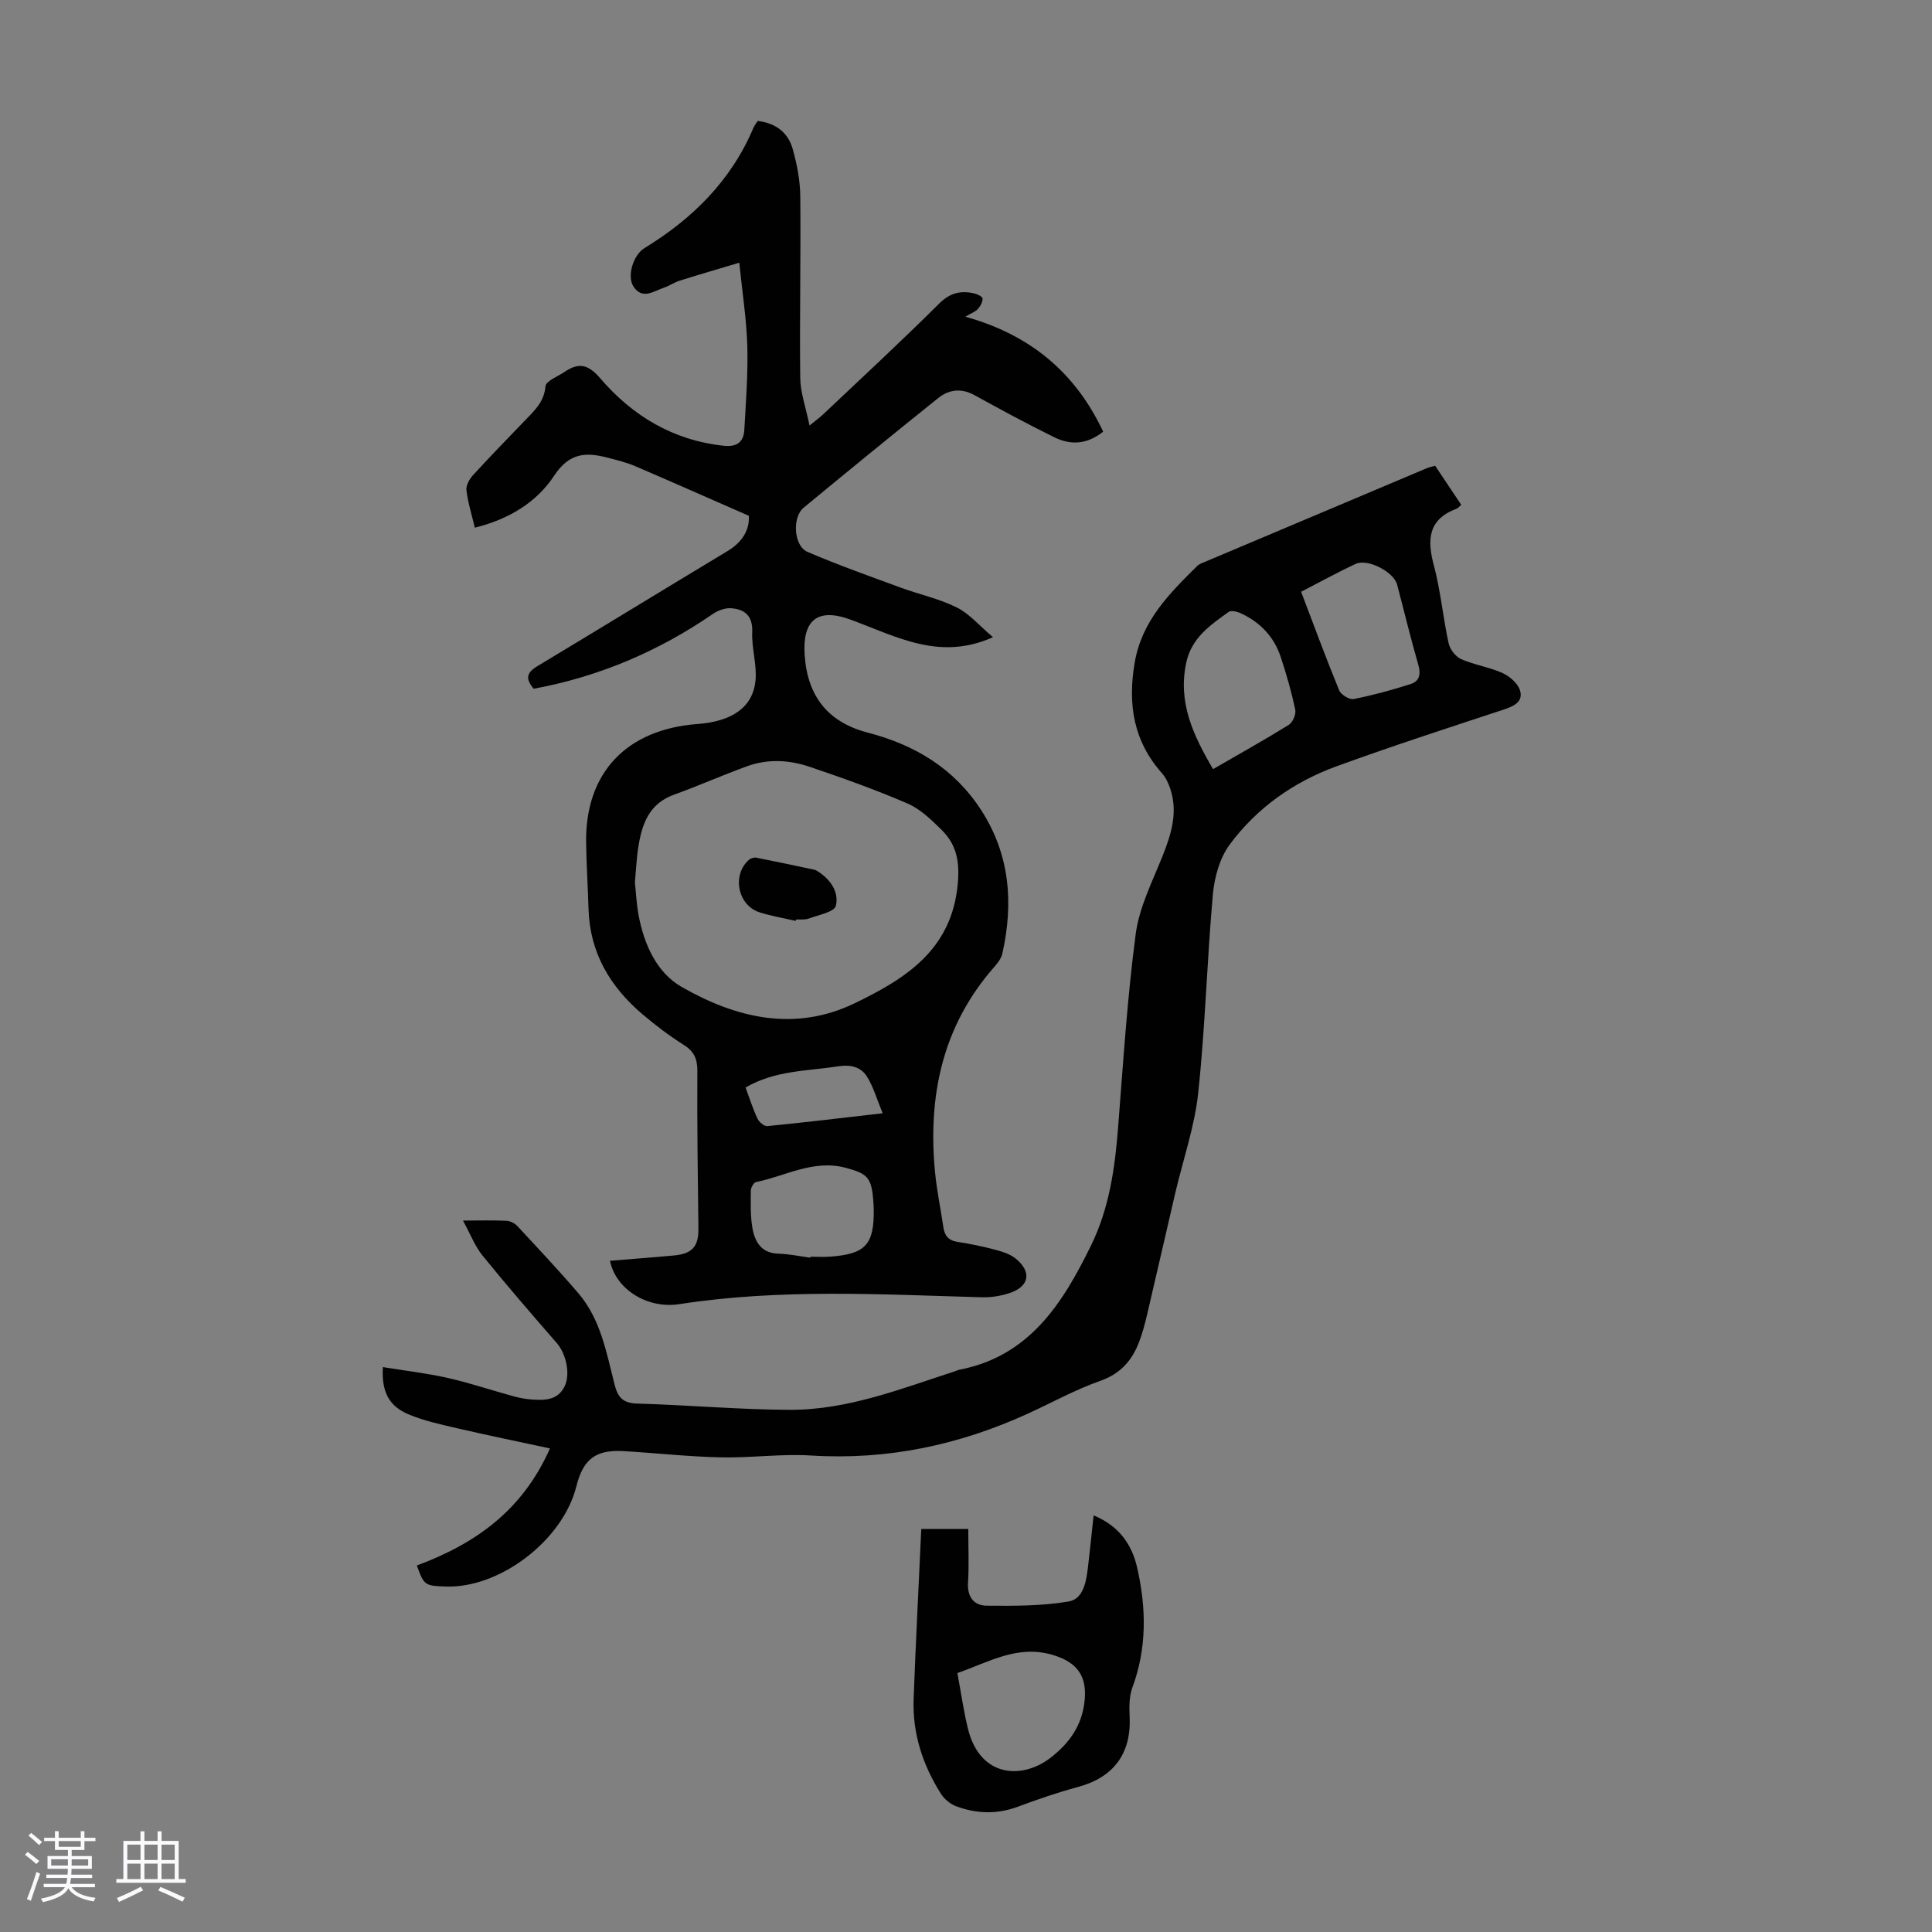 <svg enable-background="new 0 0 400 400" viewBox="0 0 400 400" xmlns="http://www.w3.org/2000/svg"><rect x="0" y="0" width="400" height="400" fill="#808080" stroke="none"/><path d="m5.17 384 .55-.58c.85.61 1.65 1.24 2.4 1.87l-.59.64c-.83-.73-1.62-1.38-2.36-1.93m1.22 9.53-.82-.34c.71-1.76 1.37-3.64 1.98-5.63.24.13.5.25.76.36-.6 1.67-1.24 3.54-1.92 5.61m-.5-13.5.57-.54c.56.44 1.31 1.06 2.26 1.87l-.64.64c-.68-.66-1.41-1.32-2.19-1.97m3.25.46h2.24v-1.36h.77v1.36h4.57v-1.36h.76v1.36h2.28v.69h-2.28v1.84h-2.64v1.26h4.18v2.64h-4.21c0 .45-.02.86-.05 1.21h4.32v.69h-4.38c-.04.34-.1.75-.19 1.22h5.15v.69h-4.82c.87 1.19 2.51 1.92 4.93 2.19-.17.31-.3.57-.37.76-2.77-.49-4.52-1.41-5.26-2.76-.56 1.26-2.3 2.23-5.24 2.9-.12-.24-.26-.48-.43-.72 2.73-.55 4.38-1.34 4.96-2.38h-4.38v-.69h4.65c.1-.38.17-.79.21-1.22h-4.32v-.69h4.4c.03-.34.05-.75.05-1.21h-4.2v-2.64h4.23v-1.26h-2.69v-1.84h-2.24zm1.46 4.46v1.29h3.45c.01-.4.02-.57.01-.53v-.32-.45h-3.46zm1.55-2.59h4.57v-1.19h-4.57zm6.11 2.59h-3.42v.77c-.01.19-.01.37-.02.53h3.44z" fill="#fafafc"/><path d="m32.63 379.16h.82v1.98h3.54v7.89h1.46v.78h-14.37v-.78h1.46v-7.89h3.54v-1.98h.82v1.98h2.73zm-3.49 11.48.5.73c-1.61.82-3.28 1.63-5 2.41-.13-.27-.28-.55-.44-.82 1.75-.72 3.4-1.49 4.94-2.32m-2.78-5.55h2.73v-3.18h-2.73zm0 3.95h2.73v-3.2h-2.73zm3.54-3.95h2.73v-3.18h-2.73zm0 3.95h2.73v-3.2h-2.73zm7.89 4.68c-1.84-.92-3.51-1.7-5.02-2.32l.45-.73c1.89.8 3.57 1.55 5.04 2.23zm-1.62-11.81h-2.73v3.18h2.73zm-2.73 7.13h2.73v-3.2h-2.73z" fill="#fafafc"/><g fill="#010101"><path d="m156.88 25.04c3.73.44 6.28 2.4 7.23 5.77.9 3.19 1.55 6.56 1.58 9.86.13 12.53-.16 25.06-.01 37.58.04 3.04 1.15 6.07 1.92 9.85 1.38-1.13 2.14-1.67 2.82-2.31 8.05-7.62 16.19-15.14 24.04-22.95 2.23-2.22 4.43-2.71 7.18-2.11.68.15 1.76.67 1.79 1.06.04.72-.45 1.59-.97 2.18-.48.55-1.28.82-2.6 1.6 13.48 3.75 22.8 11.59 28.54 23.8-3.45 2.75-6.83 2.77-10.1 1.17-5.6-2.75-11.1-5.73-16.56-8.74-2.73-1.5-5.28-1.15-7.5.62-9.35 7.49-18.62 15.07-27.85 22.69-2.43 2.01-2.06 7.92.79 9.15 6.32 2.72 12.83 5.02 19.29 7.4 3.87 1.42 7.98 2.29 11.63 4.11 2.64 1.32 4.7 3.8 7.49 6.16-6.37 2.82-11.91 2.4-17.34.83-4.17-1.2-8.16-3.02-12.26-4.51-6.81-2.47-9.9.22-9.39 7.44.61 8.6 4.93 13.88 13.09 16 9.8 2.55 17.91 7.45 23.48 16.08 5.94 9.22 6.69 19.25 4.35 29.68-.23 1.01-.99 1.98-1.71 2.79-10.76 12.27-13.74 26.78-12.21 42.55.37 3.77 1.16 7.51 1.71 11.27.25 1.74 1.03 2.76 2.89 3.05 2.65.41 5.28.95 7.87 1.64 1.48.39 3.07.89 4.22 1.83 3.32 2.7 2.85 5.71-1.11 7.08-1.85.64-3.92.98-5.88.93-20.9-.6-41.81-1.81-62.64 1.42-6.62 1.02-13.16-3.04-14.37-8.98 4.45-.37 8.86-.69 13.26-1.1 3.83-.36 5.1-1.9 5.05-5.62-.13-10.84-.29-21.68-.22-32.51.02-2.53-.64-4.09-2.81-5.46-3.01-1.9-5.89-4.08-8.61-6.4-6.67-5.68-10.84-12.71-11.11-21.71-.14-4.58-.43-9.16-.5-13.74-.22-14.49 8.36-23.5 23.06-24.59 7.23-.54 11.47-3.52 12.01-8.99.32-3.27-.82-6.67-.68-9.99.14-3.38-1.49-4.77-4.35-4.99-1.25-.1-2.76.46-3.83 1.2-11.3 7.77-23.62 12.98-37.07 15.47-1.82-2.15-1.38-3.39.75-4.67 13.13-7.88 26.18-15.9 39.31-23.79 3.09-1.85 4.65-4.31 4.49-7.35-8.11-3.55-15.84-6.98-23.61-10.31-1.73-.74-3.6-1.19-5.43-1.67-4.53-1.21-8.07-1.2-11.27 3.68-3.62 5.52-9.41 9.03-16.42 10.76-.67-2.8-1.44-5.24-1.74-7.74-.12-.98.6-2.29 1.33-3.1 3.55-3.88 7.22-7.65 10.87-11.44 1.93-2 3.89-3.78 4.16-6.98.1-1.11 2.54-2.04 3.95-2.99 2.89-1.95 4.83-1.67 7.4 1.33 6.66 7.77 15.08 12.84 25.56 13.96 2.72.29 4.11-.75 4.26-3.27.33-5.79.78-11.6.62-17.39-.15-5.43-1.01-10.85-1.66-17.24-4.54 1.36-8.44 2.49-12.3 3.71-1.16.37-2.21 1.09-3.37 1.49-2.11.73-4.43 2.51-6.24-.28-1.39-2.13-.05-6.51 2.26-7.93 9.98-6.1 17.97-13.99 22.59-24.94.22-.5.58-.92.88-1.4zm-25.43 157.67c.23 2.1.33 4.46.76 6.76 1.13 6.04 3.73 11.88 8.9 14.85 11.21 6.43 23.38 9.41 35.85 3.39 10.5-5.08 20.07-11.02 21.33-24.67.43-4.65-.23-8.13-3.3-11.18-2.12-2.1-4.43-4.35-7.1-5.5-6.63-2.87-13.47-5.3-20.32-7.62-4.18-1.41-8.59-1.65-12.83-.12-5.12 1.85-10.1 4.07-15.22 5.92-5.05 1.82-6.57 5.93-7.32 10.58-.41 2.42-.5 4.89-.75 7.59zm36.31 77.68c.01-.07.02-.13.02-.2 1.34 0 2.68.08 4.01-.01 7.42-.52 9.22-2.49 9.11-9.88-.01-.67-.07-1.34-.12-2.01-.38-4.51-1.25-5.33-5.69-6.51-6.67-1.78-12.44 1.71-18.58 2.96-.47.1-1.05 1.14-1.06 1.75-.02 2.57-.11 5.18.32 7.69.49 2.87 1.79 5.26 5.37 5.38 2.21.06 4.41.53 6.62.83zm-13.4-35.23c.87 2.33 1.53 4.45 2.47 6.44.33.71 1.39 1.61 2.03 1.55 7.61-.75 15.2-1.66 23.89-2.66-1.23-2.96-1.92-5.45-3.23-7.56-1.32-2.11-3.47-2.56-6.13-2.14-6.34.98-12.91.81-19.03 4.37z"/><path d="m86.3 324.12c12.1-4.5 21.88-11.36 27.56-24.24-6.74-1.45-13.03-2.74-19.28-4.19-3.36-.78-6.78-1.53-9.94-2.84-4.13-1.72-5.67-4.7-5.37-9.81 4.53.74 9.04 1.26 13.44 2.25 4.57 1.03 9.03 2.54 13.55 3.78 1.28.35 2.62.61 3.95.69 2.61.17 5.24.15 6.66-2.68 1.28-2.54.36-6.77-1.59-9.01-5.21-5.98-10.41-11.99-15.4-18.15-1.56-1.93-2.48-4.38-4.03-7.22 3.52 0 6.27-.08 9.01.05.78.04 1.72.52 2.26 1.1 4.26 4.59 8.56 9.15 12.63 13.91 4.6 5.38 5.81 12.25 7.47 18.83.72 2.86 1.84 3.93 4.83 4.01 10.5.3 20.99 1.25 31.49 1.29 11.92.04 22.97-4.35 34.13-7.97.32-.1.62-.27.95-.33 14.56-2.81 21.43-13.81 27.29-25.78 3.75-7.66 4.92-15.94 5.58-24.36 1.05-13.38 1.89-26.8 3.65-40.1.73-5.51 3.43-10.81 5.54-16.08 1.82-4.57 3.24-9.08 1.61-13.97-.38-1.13-.92-2.31-1.7-3.19-5.9-6.64-7.13-14.24-5.68-22.84 1.47-8.72 7.17-14.36 12.97-20.1.45-.45 1.16-.66 1.77-.92 15.23-6.44 30.46-12.87 45.7-19.29.5-.21 1.05-.32 1.78-.53 1.8 2.7 3.58 5.37 5.4 8.08-.42.37-.64.69-.93.8-5.89 2.19-6.18 6.35-4.74 11.73 1.41 5.27 1.89 10.78 3.06 16.13.27 1.26 1.44 2.78 2.59 3.29 2.73 1.21 5.8 1.64 8.52 2.86 1.5.68 3.2 2.13 3.66 3.59.74 2.38-1.23 3.29-3.37 4-11.56 3.81-23.14 7.57-34.57 11.73-8.89 3.23-16.54 8.62-22.16 16.23-2.05 2.78-3.15 6.72-3.47 10.23-1.23 13.7-1.58 27.48-3.04 41.15-.75 7.04-3.16 13.91-4.78 20.86-1.95 8.37-3.85 16.76-5.82 25.13-.43 1.85-.93 3.69-1.59 5.46-1.46 3.92-3.85 6.7-8.11 8.2-5.13 1.81-9.96 4.48-14.93 6.76-14.26 6.52-29.13 9.67-44.9 8.69-6.22-.39-12.5.52-18.74.38-6.7-.15-13.39-.89-20.09-1.29-5.78-.34-8.38 1.65-9.79 7.29-2.79 11.18-15.88 21.18-27.13 20.74-4.25-.15-4.42-.27-5.9-4.35zm164.85-164.88c5.5-3.18 10.66-6.05 15.68-9.17.82-.51 1.54-2.2 1.34-3.14-.79-3.69-1.83-7.35-3.02-10.94-1.41-4.23-4.33-7.24-8.38-9.07-.72-.32-1.91-.58-2.41-.22-3.77 2.73-7.63 5.31-8.75 10.45-1.79 8.25 1.41 15.04 5.54 22.09zm18.23-36.72c2.71 7.11 5.17 13.81 7.88 20.4.37.91 2.13 1.99 3.01 1.81 3.98-.79 7.93-1.87 11.8-3.11 1.87-.6 2.13-2.1 1.55-4.08-1.59-5.46-2.9-11-4.36-16.5-.7-2.64-6.08-5.45-8.58-4.29-3.74 1.73-7.34 3.73-11.3 5.77z"/><path d="m190.74 316.55h9.73c0 3.8.17 7.46-.05 11.11-.19 2.98 1.23 4.76 3.86 4.78 5.68.05 11.45.08 17.02-.88 3.03-.52 3.61-4.21 3.96-7.16.41-3.41.74-6.83 1.16-10.66 5.35 2.22 7.95 6.1 9.03 10.88 1.88 8.29 2.03 16.58-1 24.76-.67 1.81-.67 3.97-.57 5.94.38 7.73-3.29 12.67-10.75 14.67-4.19 1.13-8.32 2.55-12.39 4.07-4.32 1.61-8.57 1.47-12.77-.09-1.22-.46-2.48-1.49-3.17-2.6-3.78-5.99-5.92-12.53-5.64-19.67.43-11.6 1.03-23.19 1.58-35.15zm7.48 29.84c.75 4.04 1.28 7.8 2.17 11.47 2.48 10.23 11.37 10.71 17.42 5.83 3.64-2.93 6.07-6.34 6.69-11.11.71-5.4-1.33-8.38-6.5-9.93-7.28-2.2-13.23 1.45-19.78 3.74z"/><path d="m164.73 190.66c-2.48-.57-5.02-1-7.44-1.76-4.56-1.43-5.81-7.77-2.21-10.9.36-.31 1.03-.52 1.49-.43 4.03.79 8.04 1.65 12.05 2.5.21.05.42.16.61.28 2.69 1.67 4.52 4.32 3.82 7.2-.31 1.26-3.59 1.88-5.58 2.62-.8.3-1.77.15-2.66.21-.03.09-.05.19-.08.28z"/></g></svg>